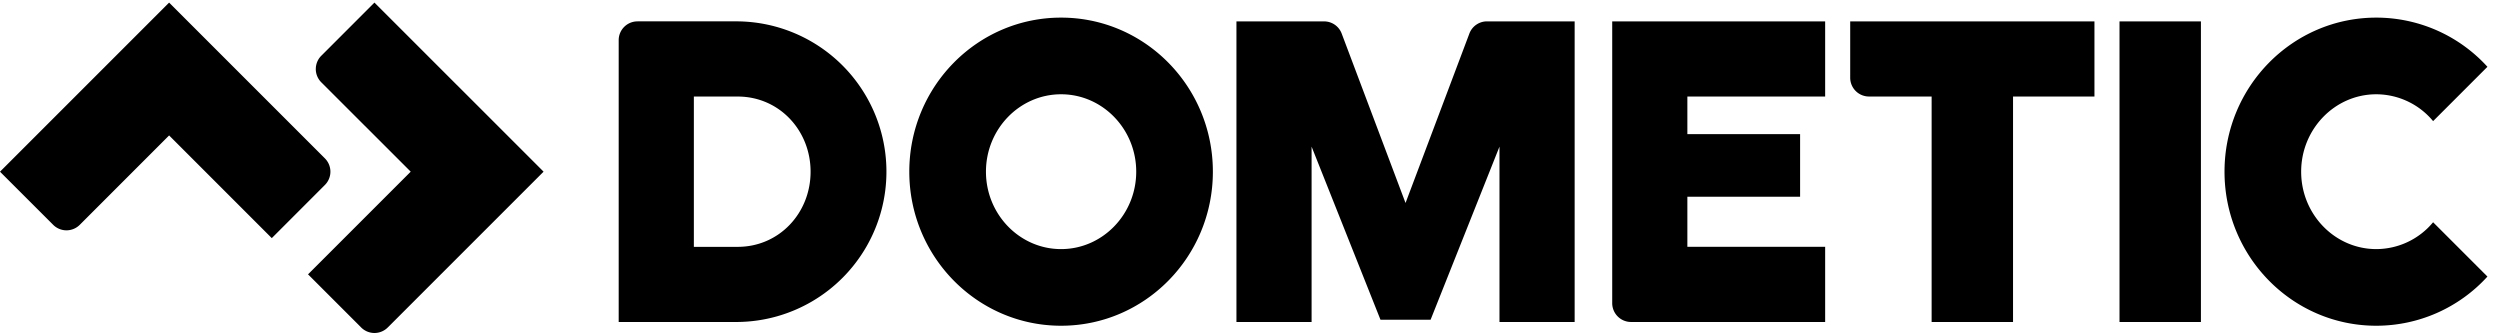 <?xml version="1.0" encoding="UTF-8"?>
<svg class="Header-logoSvg" viewBox="0 0 149 20" xmlns="http://www.w3.org/2000/svg">
<path d="M18.822 4.114c0-.297.117-.582.328-.792L22.316.154l10.08 10.078-9.287 9.286a1.119 1.119 0 01-1.583 0l-3.168-3.167 6.12-6.119-5.329-5.326a1.12 1.12 0 01-.328-.792z" fill="currentColor"/>
<path d="M63.24 1.05c-4.996 0-9.046 4.111-9.046 9.182 0 5.07 4.05 9.182 9.047 9.182 4.995 0 9.046-4.11 9.046-9.182 0-5.071-4.05-9.182-9.046-9.182zm0 13.796c-2.468 0-4.477-2.07-4.477-4.614s2.009-4.613 4.478-4.613 4.478 2.07 4.478 4.613c0 2.544-2.01 4.614-4.478 4.614zM37.994 1.274a1.12 1.12 0 00-1.12 1.12V19.19h7.093a8.959 8.959 0 000-17.917h-5.973zm3.36 13.437V5.754h2.612c2.47 0 4.345 2.01 4.345 4.479 0 2.47-1.875 4.479-4.345 4.479h-2.613z" clip-rule="evenodd" fill="currentColor" fill-rule="evenodd"/>
<path d="M88.622 1.274a1.12 1.12 0 00-1.055.747L83.77 12.098 79.972 2.021a1.12 1.12 0 00-1.055-.746l-5.225-.001V19.19h4.479V8.739l4.106 10.318h2.986L89.369 8.74v10.45h4.48V1.274h-5.227zM131.175 19.19h-4.852V1.274h4.852V19.19zM96.088 1.274V18.07a1.122 1.122 0 001.12 1.12h11.571v-4.48h-8.212v-2.986h6.719V7.993h-6.719v-2.24h8.212V1.275H96.088zM110.272 4.634v-3.36h14.557v4.48h-4.852V19.19h-4.852V5.752h-3.733a1.12 1.12 0 01-1.12-1.12zM19.365 9.44L10.079.155 0 10.233 3.17 13.4a1.12 1.12 0 001.583 0l5.326-5.328 6.119 6.12 3.167-3.169a1.119 1.119 0 000-1.582zM143.498 6.042a4.412 4.412 0 00-1.871-.423c-2.469 0-4.478 2.07-4.478 4.614 0 2.543 2.009 4.613 4.478 4.613a4.414 4.414 0 003.386-1.6l3.238 3.237a8.954 8.954 0 01-6.624 2.931c-4.996 0-9.046-4.111-9.046-9.182 0-5.071 4.049-9.182 9.046-9.182a8.956 8.956 0 016.624 2.931l-3.238 3.238a4.41 4.41 0 00-1.515-1.177z" fill="currentColor"/>
</svg>
